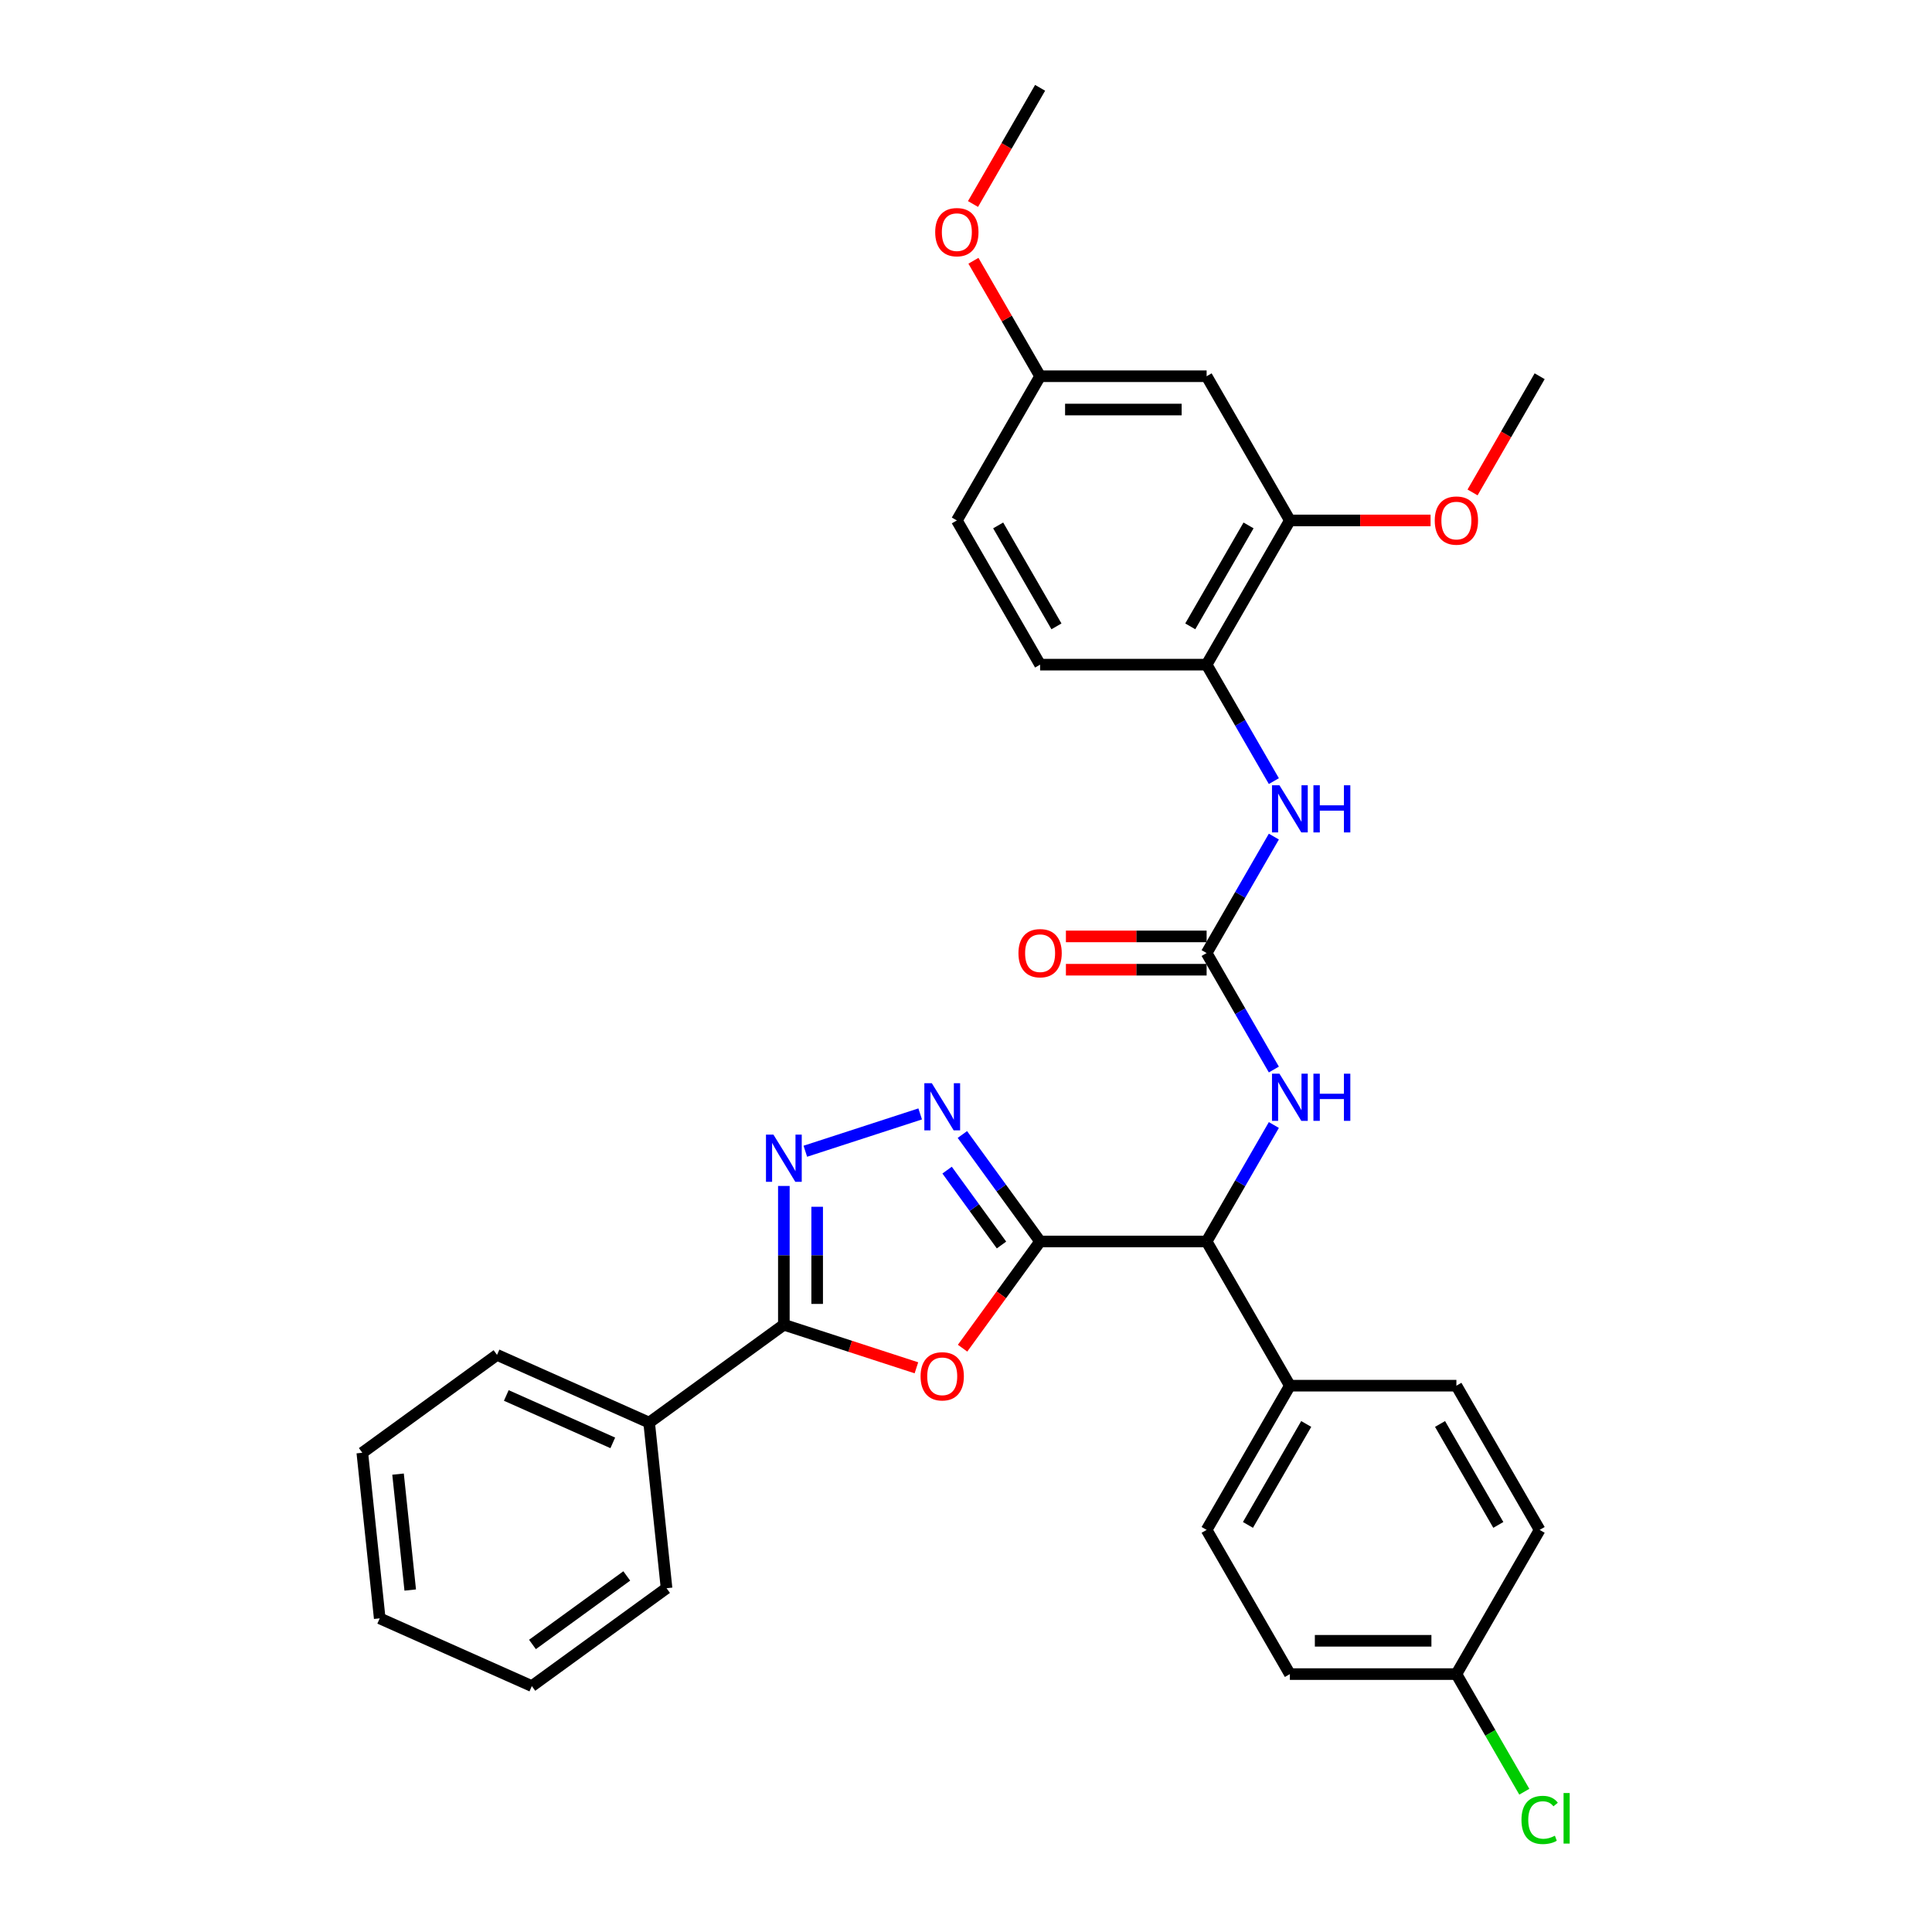 <?xml version='1.0' encoding='iso-8859-1'?>
<svg version='1.1' baseProfile='full'
              xmlns='http://www.w3.org/2000/svg'
                      xmlns:rdkit='http://www.rdkit.org/xml'
                      xmlns:xlink='http://www.w3.org/1999/xlink'
                  xml:space='preserve'
width='1000px' height='1000px' viewBox='0 0 1000 1000'>
<!-- END OF HEADER -->
<rect style='opacity:1.0;fill:#FFFFFF;stroke:none' width='1000' height='1000' x='0' y='0'> </rect>
<path class='bond-0' d='M 538.355,642.586 L 518.291,670.202' style='fill:none;fill-rule:evenodd;stroke:#000000;stroke-width:6px;stroke-linecap:butt;stroke-linejoin:miter;stroke-opacity:1' />
<path class='bond-0' d='M 518.291,670.202 L 498.227,697.817' style='fill:none;fill-rule:evenodd;stroke:#FF0000;stroke-width:6px;stroke-linecap:butt;stroke-linejoin:miter;stroke-opacity:1' />
<path class='bond-1' d='M 538.355,642.586 L 518.241,614.902' style='fill:none;fill-rule:evenodd;stroke:#000000;stroke-width:6px;stroke-linecap:butt;stroke-linejoin:miter;stroke-opacity:1' />
<path class='bond-1' d='M 518.241,614.902 L 498.127,587.217' style='fill:none;fill-rule:evenodd;stroke:#0000FF;stroke-width:6px;stroke-linecap:butt;stroke-linejoin:miter;stroke-opacity:1' />
<path class='bond-1' d='M 518.375,644.413 L 504.295,625.034' style='fill:none;fill-rule:evenodd;stroke:#000000;stroke-width:6px;stroke-linecap:butt;stroke-linejoin:miter;stroke-opacity:1' />
<path class='bond-1' d='M 504.295,625.034 L 490.215,605.654' style='fill:none;fill-rule:evenodd;stroke:#0000FF;stroke-width:6px;stroke-linecap:butt;stroke-linejoin:miter;stroke-opacity:1' />
<path class='bond-5' d='M 538.355,642.586 L 624.543,642.586' style='fill:none;fill-rule:evenodd;stroke:#000000;stroke-width:6px;stroke-linecap:butt;stroke-linejoin:miter;stroke-opacity:1' />
<path class='bond-3' d='M 474.335,707.973 L 440.03,696.827' style='fill:none;fill-rule:evenodd;stroke:#FF0000;stroke-width:6px;stroke-linecap:butt;stroke-linejoin:miter;stroke-opacity:1' />
<path class='bond-3' d='M 440.03,696.827 L 405.724,685.68' style='fill:none;fill-rule:evenodd;stroke:#000000;stroke-width:6px;stroke-linecap:butt;stroke-linejoin:miter;stroke-opacity:1' />
<path class='bond-2' d='M 476.283,576.566 L 416.836,595.881' style='fill:none;fill-rule:evenodd;stroke:#0000FF;stroke-width:6px;stroke-linecap:butt;stroke-linejoin:miter;stroke-opacity:1' />
<path class='bond-32' d='M 405.724,613.851 L 405.724,649.766' style='fill:none;fill-rule:evenodd;stroke:#0000FF;stroke-width:6px;stroke-linecap:butt;stroke-linejoin:miter;stroke-opacity:1' />
<path class='bond-32' d='M 405.724,649.766 L 405.724,685.68' style='fill:none;fill-rule:evenodd;stroke:#000000;stroke-width:6px;stroke-linecap:butt;stroke-linejoin:miter;stroke-opacity:1' />
<path class='bond-32' d='M 422.962,624.625 L 422.962,649.766' style='fill:none;fill-rule:evenodd;stroke:#0000FF;stroke-width:6px;stroke-linecap:butt;stroke-linejoin:miter;stroke-opacity:1' />
<path class='bond-32' d='M 422.962,649.766 L 422.962,674.906' style='fill:none;fill-rule:evenodd;stroke:#000000;stroke-width:6px;stroke-linecap:butt;stroke-linejoin:miter;stroke-opacity:1' />
<path class='bond-13' d='M 405.724,685.68 L 335.996,736.341' style='fill:none;fill-rule:evenodd;stroke:#000000;stroke-width:6px;stroke-linecap:butt;stroke-linejoin:miter;stroke-opacity:1' />
<path class='bond-4' d='M 624.543,493.303 L 641.945,523.444' style='fill:none;fill-rule:evenodd;stroke:#000000;stroke-width:6px;stroke-linecap:butt;stroke-linejoin:miter;stroke-opacity:1' />
<path class='bond-4' d='M 641.945,523.444 L 659.347,553.586' style='fill:none;fill-rule:evenodd;stroke:#0000FF;stroke-width:6px;stroke-linecap:butt;stroke-linejoin:miter;stroke-opacity:1' />
<path class='bond-7' d='M 624.543,493.303 L 641.945,463.162' style='fill:none;fill-rule:evenodd;stroke:#000000;stroke-width:6px;stroke-linecap:butt;stroke-linejoin:miter;stroke-opacity:1' />
<path class='bond-7' d='M 641.945,463.162 L 659.347,433.021' style='fill:none;fill-rule:evenodd;stroke:#0000FF;stroke-width:6px;stroke-linecap:butt;stroke-linejoin:miter;stroke-opacity:1' />
<path class='bond-12' d='M 624.543,484.684 L 588.129,484.684' style='fill:none;fill-rule:evenodd;stroke:#000000;stroke-width:6px;stroke-linecap:butt;stroke-linejoin:miter;stroke-opacity:1' />
<path class='bond-12' d='M 588.129,484.684 L 551.714,484.684' style='fill:none;fill-rule:evenodd;stroke:#FF0000;stroke-width:6px;stroke-linecap:butt;stroke-linejoin:miter;stroke-opacity:1' />
<path class='bond-12' d='M 624.543,501.922 L 588.129,501.922' style='fill:none;fill-rule:evenodd;stroke:#000000;stroke-width:6px;stroke-linecap:butt;stroke-linejoin:miter;stroke-opacity:1' />
<path class='bond-12' d='M 588.129,501.922 L 551.714,501.922' style='fill:none;fill-rule:evenodd;stroke:#FF0000;stroke-width:6px;stroke-linecap:butt;stroke-linejoin:miter;stroke-opacity:1' />
<path class='bond-6' d='M 624.543,642.586 L 641.945,612.445' style='fill:none;fill-rule:evenodd;stroke:#000000;stroke-width:6px;stroke-linecap:butt;stroke-linejoin:miter;stroke-opacity:1' />
<path class='bond-6' d='M 641.945,612.445 L 659.347,582.304' style='fill:none;fill-rule:evenodd;stroke:#0000FF;stroke-width:6px;stroke-linecap:butt;stroke-linejoin:miter;stroke-opacity:1' />
<path class='bond-11' d='M 624.543,642.586 L 667.638,717.227' style='fill:none;fill-rule:evenodd;stroke:#000000;stroke-width:6px;stroke-linecap:butt;stroke-linejoin:miter;stroke-opacity:1' />
<path class='bond-8' d='M 659.347,404.303 L 641.945,374.161' style='fill:none;fill-rule:evenodd;stroke:#0000FF;stroke-width:6px;stroke-linecap:butt;stroke-linejoin:miter;stroke-opacity:1' />
<path class='bond-8' d='M 641.945,374.161 L 624.543,344.02' style='fill:none;fill-rule:evenodd;stroke:#000000;stroke-width:6px;stroke-linecap:butt;stroke-linejoin:miter;stroke-opacity:1' />
<path class='bond-9' d='M 624.543,344.02 L 667.638,269.379' style='fill:none;fill-rule:evenodd;stroke:#000000;stroke-width:6px;stroke-linecap:butt;stroke-linejoin:miter;stroke-opacity:1' />
<path class='bond-9' d='M 616.079,324.205 L 646.245,271.956' style='fill:none;fill-rule:evenodd;stroke:#000000;stroke-width:6px;stroke-linecap:butt;stroke-linejoin:miter;stroke-opacity:1' />
<path class='bond-14' d='M 624.543,344.02 L 538.355,344.02' style='fill:none;fill-rule:evenodd;stroke:#000000;stroke-width:6px;stroke-linecap:butt;stroke-linejoin:miter;stroke-opacity:1' />
<path class='bond-10' d='M 667.638,269.379 L 624.543,194.737' style='fill:none;fill-rule:evenodd;stroke:#000000;stroke-width:6px;stroke-linecap:butt;stroke-linejoin:miter;stroke-opacity:1' />
<path class='bond-20' d='M 667.638,269.379 L 704.052,269.379' style='fill:none;fill-rule:evenodd;stroke:#000000;stroke-width:6px;stroke-linecap:butt;stroke-linejoin:miter;stroke-opacity:1' />
<path class='bond-20' d='M 704.052,269.379 L 740.467,269.379' style='fill:none;fill-rule:evenodd;stroke:#FF0000;stroke-width:6px;stroke-linecap:butt;stroke-linejoin:miter;stroke-opacity:1' />
<path class='bond-35' d='M 624.543,194.737 L 538.355,194.737' style='fill:none;fill-rule:evenodd;stroke:#000000;stroke-width:6px;stroke-linecap:butt;stroke-linejoin:miter;stroke-opacity:1' />
<path class='bond-35' d='M 611.615,211.975 L 551.283,211.975' style='fill:none;fill-rule:evenodd;stroke:#000000;stroke-width:6px;stroke-linecap:butt;stroke-linejoin:miter;stroke-opacity:1' />
<path class='bond-15' d='M 667.638,717.227 L 624.543,791.869' style='fill:none;fill-rule:evenodd;stroke:#000000;stroke-width:6px;stroke-linecap:butt;stroke-linejoin:miter;stroke-opacity:1' />
<path class='bond-15' d='M 676.102,737.043 L 645.936,789.292' style='fill:none;fill-rule:evenodd;stroke:#000000;stroke-width:6px;stroke-linecap:butt;stroke-linejoin:miter;stroke-opacity:1' />
<path class='bond-16' d='M 667.638,717.227 L 753.826,717.227' style='fill:none;fill-rule:evenodd;stroke:#000000;stroke-width:6px;stroke-linecap:butt;stroke-linejoin:miter;stroke-opacity:1' />
<path class='bond-25' d='M 335.996,736.341 L 257.259,701.285' style='fill:none;fill-rule:evenodd;stroke:#000000;stroke-width:6px;stroke-linecap:butt;stroke-linejoin:miter;stroke-opacity:1' />
<path class='bond-25' d='M 317.175,746.83 L 262.059,722.29' style='fill:none;fill-rule:evenodd;stroke:#000000;stroke-width:6px;stroke-linecap:butt;stroke-linejoin:miter;stroke-opacity:1' />
<path class='bond-26' d='M 335.996,736.341 L 345.006,822.057' style='fill:none;fill-rule:evenodd;stroke:#000000;stroke-width:6px;stroke-linecap:butt;stroke-linejoin:miter;stroke-opacity:1' />
<path class='bond-19' d='M 538.355,344.02 L 495.261,269.379' style='fill:none;fill-rule:evenodd;stroke:#000000;stroke-width:6px;stroke-linecap:butt;stroke-linejoin:miter;stroke-opacity:1' />
<path class='bond-19' d='M 546.819,324.205 L 516.653,271.956' style='fill:none;fill-rule:evenodd;stroke:#000000;stroke-width:6px;stroke-linecap:butt;stroke-linejoin:miter;stroke-opacity:1' />
<path class='bond-21' d='M 624.543,791.869 L 667.638,866.51' style='fill:none;fill-rule:evenodd;stroke:#000000;stroke-width:6px;stroke-linecap:butt;stroke-linejoin:miter;stroke-opacity:1' />
<path class='bond-22' d='M 753.826,717.227 L 796.92,791.869' style='fill:none;fill-rule:evenodd;stroke:#000000;stroke-width:6px;stroke-linecap:butt;stroke-linejoin:miter;stroke-opacity:1' />
<path class='bond-22' d='M 745.362,737.043 L 775.528,789.292' style='fill:none;fill-rule:evenodd;stroke:#000000;stroke-width:6px;stroke-linecap:butt;stroke-linejoin:miter;stroke-opacity:1' />
<path class='bond-17' d='M 538.355,194.737 L 495.261,269.379' style='fill:none;fill-rule:evenodd;stroke:#000000;stroke-width:6px;stroke-linecap:butt;stroke-linejoin:miter;stroke-opacity:1' />
<path class='bond-24' d='M 538.355,194.737 L 521.102,164.855' style='fill:none;fill-rule:evenodd;stroke:#000000;stroke-width:6px;stroke-linecap:butt;stroke-linejoin:miter;stroke-opacity:1' />
<path class='bond-24' d='M 521.102,164.855 L 503.849,134.972' style='fill:none;fill-rule:evenodd;stroke:#FF0000;stroke-width:6px;stroke-linecap:butt;stroke-linejoin:miter;stroke-opacity:1' />
<path class='bond-18' d='M 753.826,866.51 L 796.92,791.869' style='fill:none;fill-rule:evenodd;stroke:#000000;stroke-width:6px;stroke-linecap:butt;stroke-linejoin:miter;stroke-opacity:1' />
<path class='bond-23' d='M 753.826,866.51 L 771.402,896.953' style='fill:none;fill-rule:evenodd;stroke:#000000;stroke-width:6px;stroke-linecap:butt;stroke-linejoin:miter;stroke-opacity:1' />
<path class='bond-23' d='M 771.402,896.953 L 788.978,927.396' style='fill:none;fill-rule:evenodd;stroke:#00CC00;stroke-width:6px;stroke-linecap:butt;stroke-linejoin:miter;stroke-opacity:1' />
<path class='bond-33' d='M 753.826,866.51 L 667.638,866.51' style='fill:none;fill-rule:evenodd;stroke:#000000;stroke-width:6px;stroke-linecap:butt;stroke-linejoin:miter;stroke-opacity:1' />
<path class='bond-33' d='M 740.898,849.273 L 680.566,849.273' style='fill:none;fill-rule:evenodd;stroke:#000000;stroke-width:6px;stroke-linecap:butt;stroke-linejoin:miter;stroke-opacity:1' />
<path class='bond-27' d='M 762.196,254.882 L 779.558,224.81' style='fill:none;fill-rule:evenodd;stroke:#FF0000;stroke-width:6px;stroke-linecap:butt;stroke-linejoin:miter;stroke-opacity:1' />
<path class='bond-27' d='M 779.558,224.81 L 796.92,194.737' style='fill:none;fill-rule:evenodd;stroke:#000000;stroke-width:6px;stroke-linecap:butt;stroke-linejoin:miter;stroke-opacity:1' />
<path class='bond-28' d='M 503.63,105.599 L 520.993,75.527' style='fill:none;fill-rule:evenodd;stroke:#FF0000;stroke-width:6px;stroke-linecap:butt;stroke-linejoin:miter;stroke-opacity:1' />
<path class='bond-28' d='M 520.993,75.527 L 538.355,45.455' style='fill:none;fill-rule:evenodd;stroke:#000000;stroke-width:6px;stroke-linecap:butt;stroke-linejoin:miter;stroke-opacity:1' />
<path class='bond-29' d='M 257.259,701.285 L 187.531,751.945' style='fill:none;fill-rule:evenodd;stroke:#000000;stroke-width:6px;stroke-linecap:butt;stroke-linejoin:miter;stroke-opacity:1' />
<path class='bond-30' d='M 345.006,822.057 L 275.278,872.717' style='fill:none;fill-rule:evenodd;stroke:#000000;stroke-width:6px;stroke-linecap:butt;stroke-linejoin:miter;stroke-opacity:1' />
<path class='bond-30' d='M 324.414,815.71 L 275.605,851.173' style='fill:none;fill-rule:evenodd;stroke:#000000;stroke-width:6px;stroke-linecap:butt;stroke-linejoin:miter;stroke-opacity:1' />
<path class='bond-34' d='M 187.531,751.945 L 196.54,837.661' style='fill:none;fill-rule:evenodd;stroke:#000000;stroke-width:6px;stroke-linecap:butt;stroke-linejoin:miter;stroke-opacity:1' />
<path class='bond-34' d='M 206.026,763.001 L 212.332,823.002' style='fill:none;fill-rule:evenodd;stroke:#000000;stroke-width:6px;stroke-linecap:butt;stroke-linejoin:miter;stroke-opacity:1' />
<path class='bond-31' d='M 275.278,872.717 L 196.54,837.661' style='fill:none;fill-rule:evenodd;stroke:#000000;stroke-width:6px;stroke-linecap:butt;stroke-linejoin:miter;stroke-opacity:1' />
<path  class='atom-1' d='M 476.49 712.383
Q 476.49 706.522, 479.386 703.247
Q 482.282 699.972, 487.694 699.972
Q 493.107 699.972, 496.003 703.247
Q 498.899 706.522, 498.899 712.383
Q 498.899 718.313, 495.969 721.691
Q 493.038 725.035, 487.694 725.035
Q 482.316 725.035, 479.386 721.691
Q 476.49 718.347, 476.49 712.383
M 487.694 722.277
Q 491.418 722.277, 493.417 719.795
Q 495.451 717.278, 495.451 712.383
Q 495.451 707.591, 493.417 705.178
Q 491.418 702.73, 487.694 702.73
Q 483.971 702.73, 481.937 705.143
Q 479.938 707.556, 479.938 712.383
Q 479.938 717.313, 481.937 719.795
Q 483.971 722.277, 487.694 722.277
' fill='#FF0000'/>
<path  class='atom-2' d='M 482.299 560.654
L 490.297 573.582
Q 491.09 574.858, 492.366 577.167
Q 493.641 579.477, 493.71 579.615
L 493.71 560.654
L 496.951 560.654
L 496.951 585.062
L 493.607 585.062
L 485.023 570.927
Q 484.023 569.273, 482.954 567.376
Q 481.92 565.48, 481.61 564.894
L 481.61 585.062
L 478.438 585.062
L 478.438 560.654
L 482.299 560.654
' fill='#0000FF'/>
<path  class='atom-3' d='M 400.329 587.287
L 408.327 600.216
Q 409.12 601.491, 410.396 603.801
Q 411.671 606.111, 411.74 606.249
L 411.74 587.287
L 414.981 587.287
L 414.981 611.696
L 411.637 611.696
L 403.052 597.561
Q 402.053 595.906, 400.984 594.01
Q 399.95 592.114, 399.639 591.528
L 399.639 611.696
L 396.468 611.696
L 396.468 587.287
L 400.329 587.287
' fill='#0000FF'/>
<path  class='atom-7' d='M 662.242 555.74
L 670.24 568.669
Q 671.033 569.944, 672.309 572.254
Q 673.585 574.564, 673.654 574.702
L 673.654 555.74
L 676.894 555.74
L 676.894 580.149
L 673.55 580.149
L 664.966 566.014
Q 663.966 564.359, 662.897 562.463
Q 661.863 560.567, 661.553 559.981
L 661.553 580.149
L 658.381 580.149
L 658.381 555.74
L 662.242 555.74
' fill='#0000FF'/>
<path  class='atom-7' d='M 679.825 555.74
L 683.134 555.74
L 683.134 566.117
L 695.614 566.117
L 695.614 555.74
L 698.924 555.74
L 698.924 580.149
L 695.614 580.149
L 695.614 568.875
L 683.134 568.875
L 683.134 580.149
L 679.825 580.149
L 679.825 555.74
' fill='#0000FF'/>
<path  class='atom-8' d='M 662.242 406.457
L 670.24 419.386
Q 671.033 420.661, 672.309 422.971
Q 673.585 425.281, 673.654 425.419
L 673.654 406.457
L 676.894 406.457
L 676.894 430.866
L 673.55 430.866
L 664.966 416.731
Q 663.966 415.076, 662.897 413.18
Q 661.863 411.284, 661.553 410.698
L 661.553 430.866
L 658.381 430.866
L 658.381 406.457
L 662.242 406.457
' fill='#0000FF'/>
<path  class='atom-8' d='M 679.825 406.457
L 683.134 406.457
L 683.134 416.835
L 695.614 416.835
L 695.614 406.457
L 698.924 406.457
L 698.924 430.866
L 695.614 430.866
L 695.614 419.593
L 683.134 419.593
L 683.134 430.866
L 679.825 430.866
L 679.825 406.457
' fill='#0000FF'/>
<path  class='atom-13' d='M 527.15 493.372
Q 527.15 487.511, 530.046 484.236
Q 532.942 480.961, 538.355 480.961
Q 543.767 480.961, 546.663 484.236
Q 549.559 487.511, 549.559 493.372
Q 549.559 499.302, 546.629 502.68
Q 543.698 506.025, 538.355 506.025
Q 532.977 506.025, 530.046 502.68
Q 527.15 499.336, 527.15 493.372
M 538.355 503.267
Q 542.078 503.267, 544.078 500.784
Q 546.112 498.268, 546.112 493.372
Q 546.112 488.58, 544.078 486.167
Q 542.078 483.719, 538.355 483.719
Q 534.631 483.719, 532.597 486.132
Q 530.598 488.546, 530.598 493.372
Q 530.598 498.302, 532.597 500.784
Q 534.631 503.267, 538.355 503.267
' fill='#FF0000'/>
<path  class='atom-21' d='M 742.622 269.448
Q 742.622 263.587, 745.517 260.312
Q 748.413 257.037, 753.826 257.037
Q 759.239 257.037, 762.135 260.312
Q 765.031 263.587, 765.031 269.448
Q 765.031 275.378, 762.1 278.756
Q 759.17 282.1, 753.826 282.1
Q 748.448 282.1, 745.517 278.756
Q 742.622 275.412, 742.622 269.448
M 753.826 279.342
Q 757.549 279.342, 759.549 276.86
Q 761.583 274.343, 761.583 269.448
Q 761.583 264.656, 759.549 262.242
Q 757.549 259.795, 753.826 259.795
Q 750.103 259.795, 748.069 262.208
Q 746.069 264.621, 746.069 269.448
Q 746.069 274.378, 748.069 276.86
Q 750.103 279.342, 753.826 279.342
' fill='#FF0000'/>
<path  class='atom-24' d='M 787.509 941.996
Q 787.509 935.929, 790.336 932.757
Q 793.197 929.551, 798.61 929.551
Q 803.643 929.551, 806.332 933.102
L 804.057 934.963
Q 802.092 932.378, 798.61 932.378
Q 794.921 932.378, 792.956 934.86
Q 791.025 937.308, 791.025 941.996
Q 791.025 946.823, 793.025 949.305
Q 795.059 951.787, 798.989 951.787
Q 801.678 951.787, 804.815 950.167
L 805.78 952.753
Q 804.505 953.58, 802.574 954.063
Q 800.644 954.545, 798.506 954.545
Q 793.197 954.545, 790.336 951.305
Q 787.509 948.064, 787.509 941.996
' fill='#00CC00'/>
<path  class='atom-24' d='M 809.297 928.068
L 812.469 928.068
L 812.469 954.235
L 809.297 954.235
L 809.297 928.068
' fill='#00CC00'/>
<path  class='atom-25' d='M 484.056 120.165
Q 484.056 114.304, 486.952 111.029
Q 489.848 107.754, 495.261 107.754
Q 500.673 107.754, 503.569 111.029
Q 506.465 114.304, 506.465 120.165
Q 506.465 126.095, 503.535 129.473
Q 500.604 132.817, 495.261 132.817
Q 489.882 132.817, 486.952 129.473
Q 484.056 126.129, 484.056 120.165
M 495.261 130.059
Q 498.984 130.059, 500.983 127.577
Q 503.018 125.06, 503.018 120.165
Q 503.018 115.373, 500.983 112.96
Q 498.984 110.512, 495.261 110.512
Q 491.537 110.512, 489.503 112.925
Q 487.504 115.338, 487.504 120.165
Q 487.504 125.095, 489.503 127.577
Q 491.537 130.059, 495.261 130.059
' fill='#FF0000'/>
</svg>
